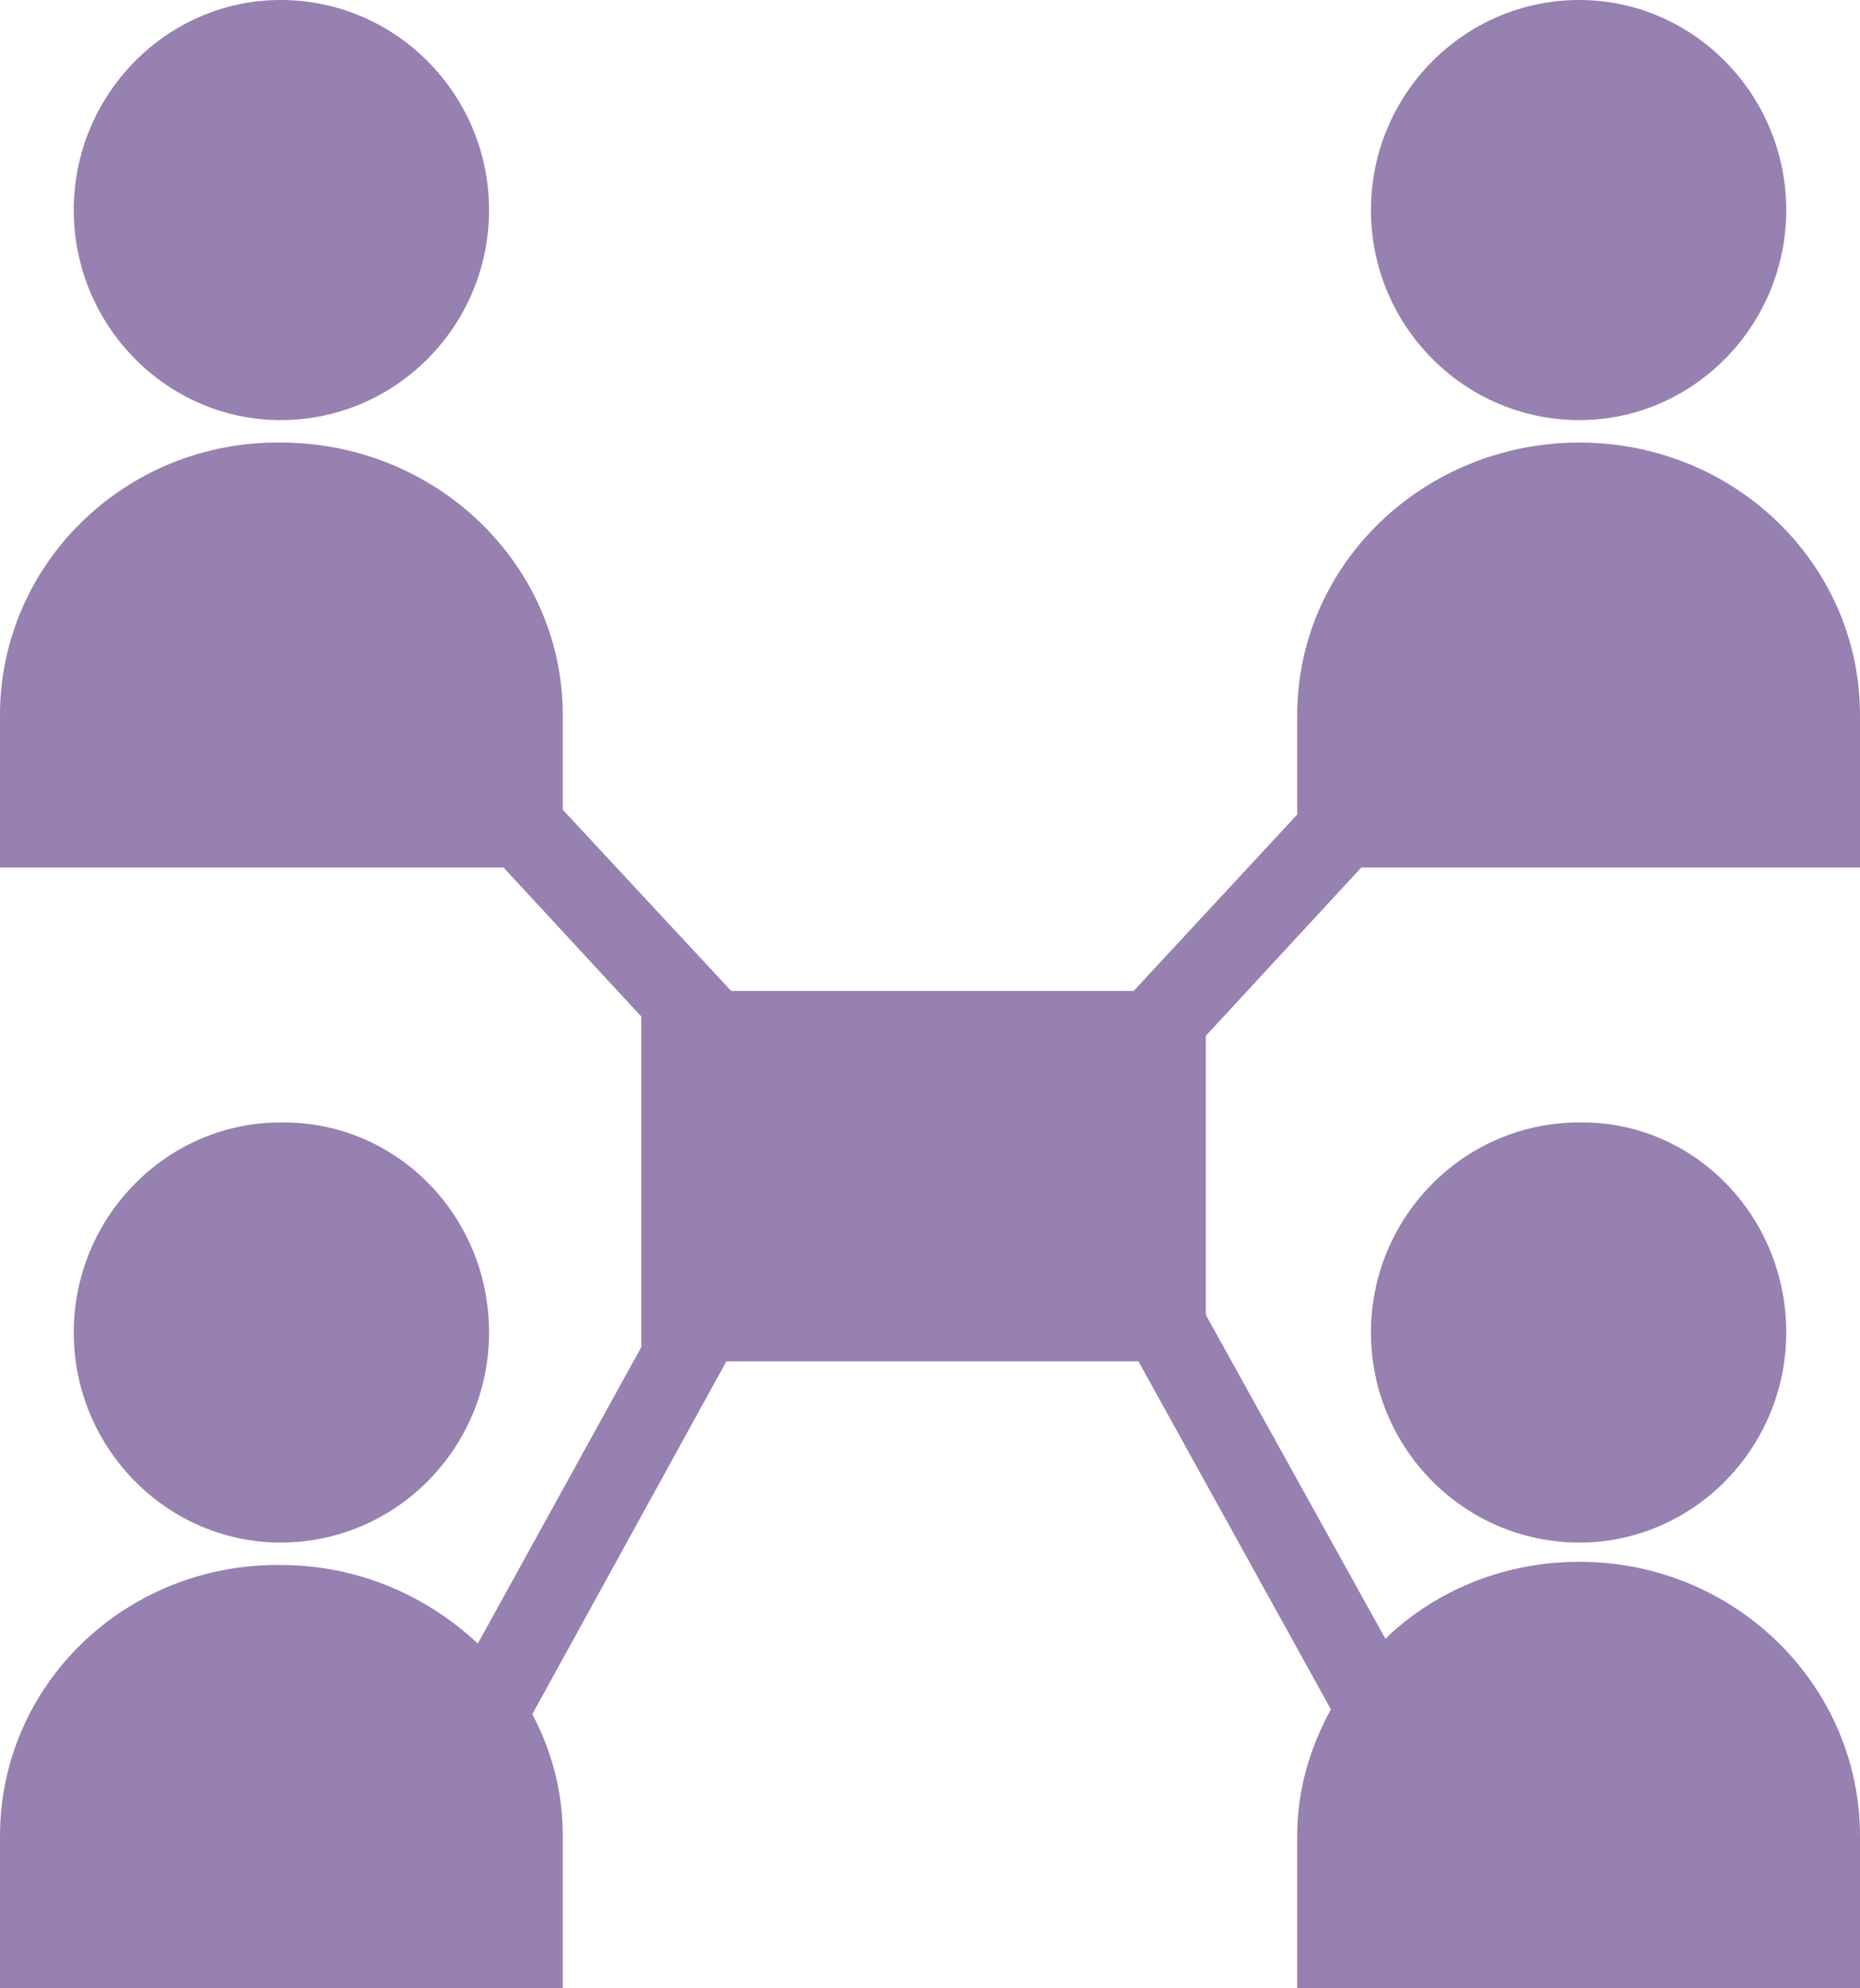 <?xml version="1.0" encoding="utf-8"?>
<!-- Generator: Adobe Illustrator 19.1.0, SVG Export Plug-In . SVG Version: 6.00 Build 0)  -->
<!DOCTYPE svg PUBLIC "-//W3C//DTD SVG 1.1//EN" "http://www.w3.org/Graphics/SVG/1.1/DTD/svg11.dtd">
<svg version="1.1" id="Layer_1" xmlns="http://www.w3.org/2000/svg" xmlns:xlink="http://www.w3.org/1999/xlink" x="0px" y="0px"
	 width="116px" height="124px" viewBox="0 0 116 124" style="enable-background:new 0 0 116 124;" xml:space="preserve">
<style type="text/css">
	.st0{fill-rule:evenodd;clip-rule:evenodd;fill:#9681B0;}
</style>
<g>
	<path class="st0" d="M30.5,13.1c0,7.2-5.8,13.1-13,13.1c-7.1,0-12.9-5.9-12.9-13.1C4.6,5.9,10.4,0,17.5,0
		C24.7,0,30.5,5.9,30.5,13.1z"/>
	<path class="st0" d="M111.4,13.1c0,7.2-5.8,13.1-12.9,13.1c-7.2,0-13-5.9-13-13.1c0-7.2,5.8-13.1,13-13.1
		C105.6,0,111.4,5.9,111.4,13.1z"/>
	<path class="st0" d="M111.4,83.1c0,7.2-5.8,13.1-12.9,13.1c-7.2,0-13-5.9-13-13.1c0-7.2,5.8-13.1,13-13.1
		C105.6,69.9,111.4,75.8,111.4,83.1z"/>
	<path class="st0" d="M30.5,83.1c0,7.2-5.8,13.1-13,13.1c-7.1,0-12.9-5.9-12.9-13.1c0-7.2,5.8-13.1,12.9-13.1
		C24.7,69.9,30.5,75.8,30.5,83.1z"/>
	<path class="st0" d="M116,44.6c0-9.4-7.8-17-17.5-17c-9.7,0-17.6,7.6-17.6,17v6.2l-10.2,11H45.6L35.1,50.5v-5.9
		c0-9.4-7.9-17-17.6-17C7.8,27.5,0,35.2,0,44.6v9.5h31.4l8.6,9.3V84l-10.2,18.5c-3.2-3-7.5-4.9-12.3-4.9C7.8,97.5,0,105.1,0,114.5
		v9.5h35.1v-9.5c0-2.8-0.7-5.3-1.9-7.6l12.1-22H71l12,21.7c-1.3,2.4-2.1,5-2.1,7.9v9.5H116v-9.5c0-9.4-7.8-17.1-17.5-17.1
		c-4.7,0-9,1.8-12.1,4.8L75.2,82V64.6l9.7-10.5H116V44.6z"/>
</g>
</svg>
